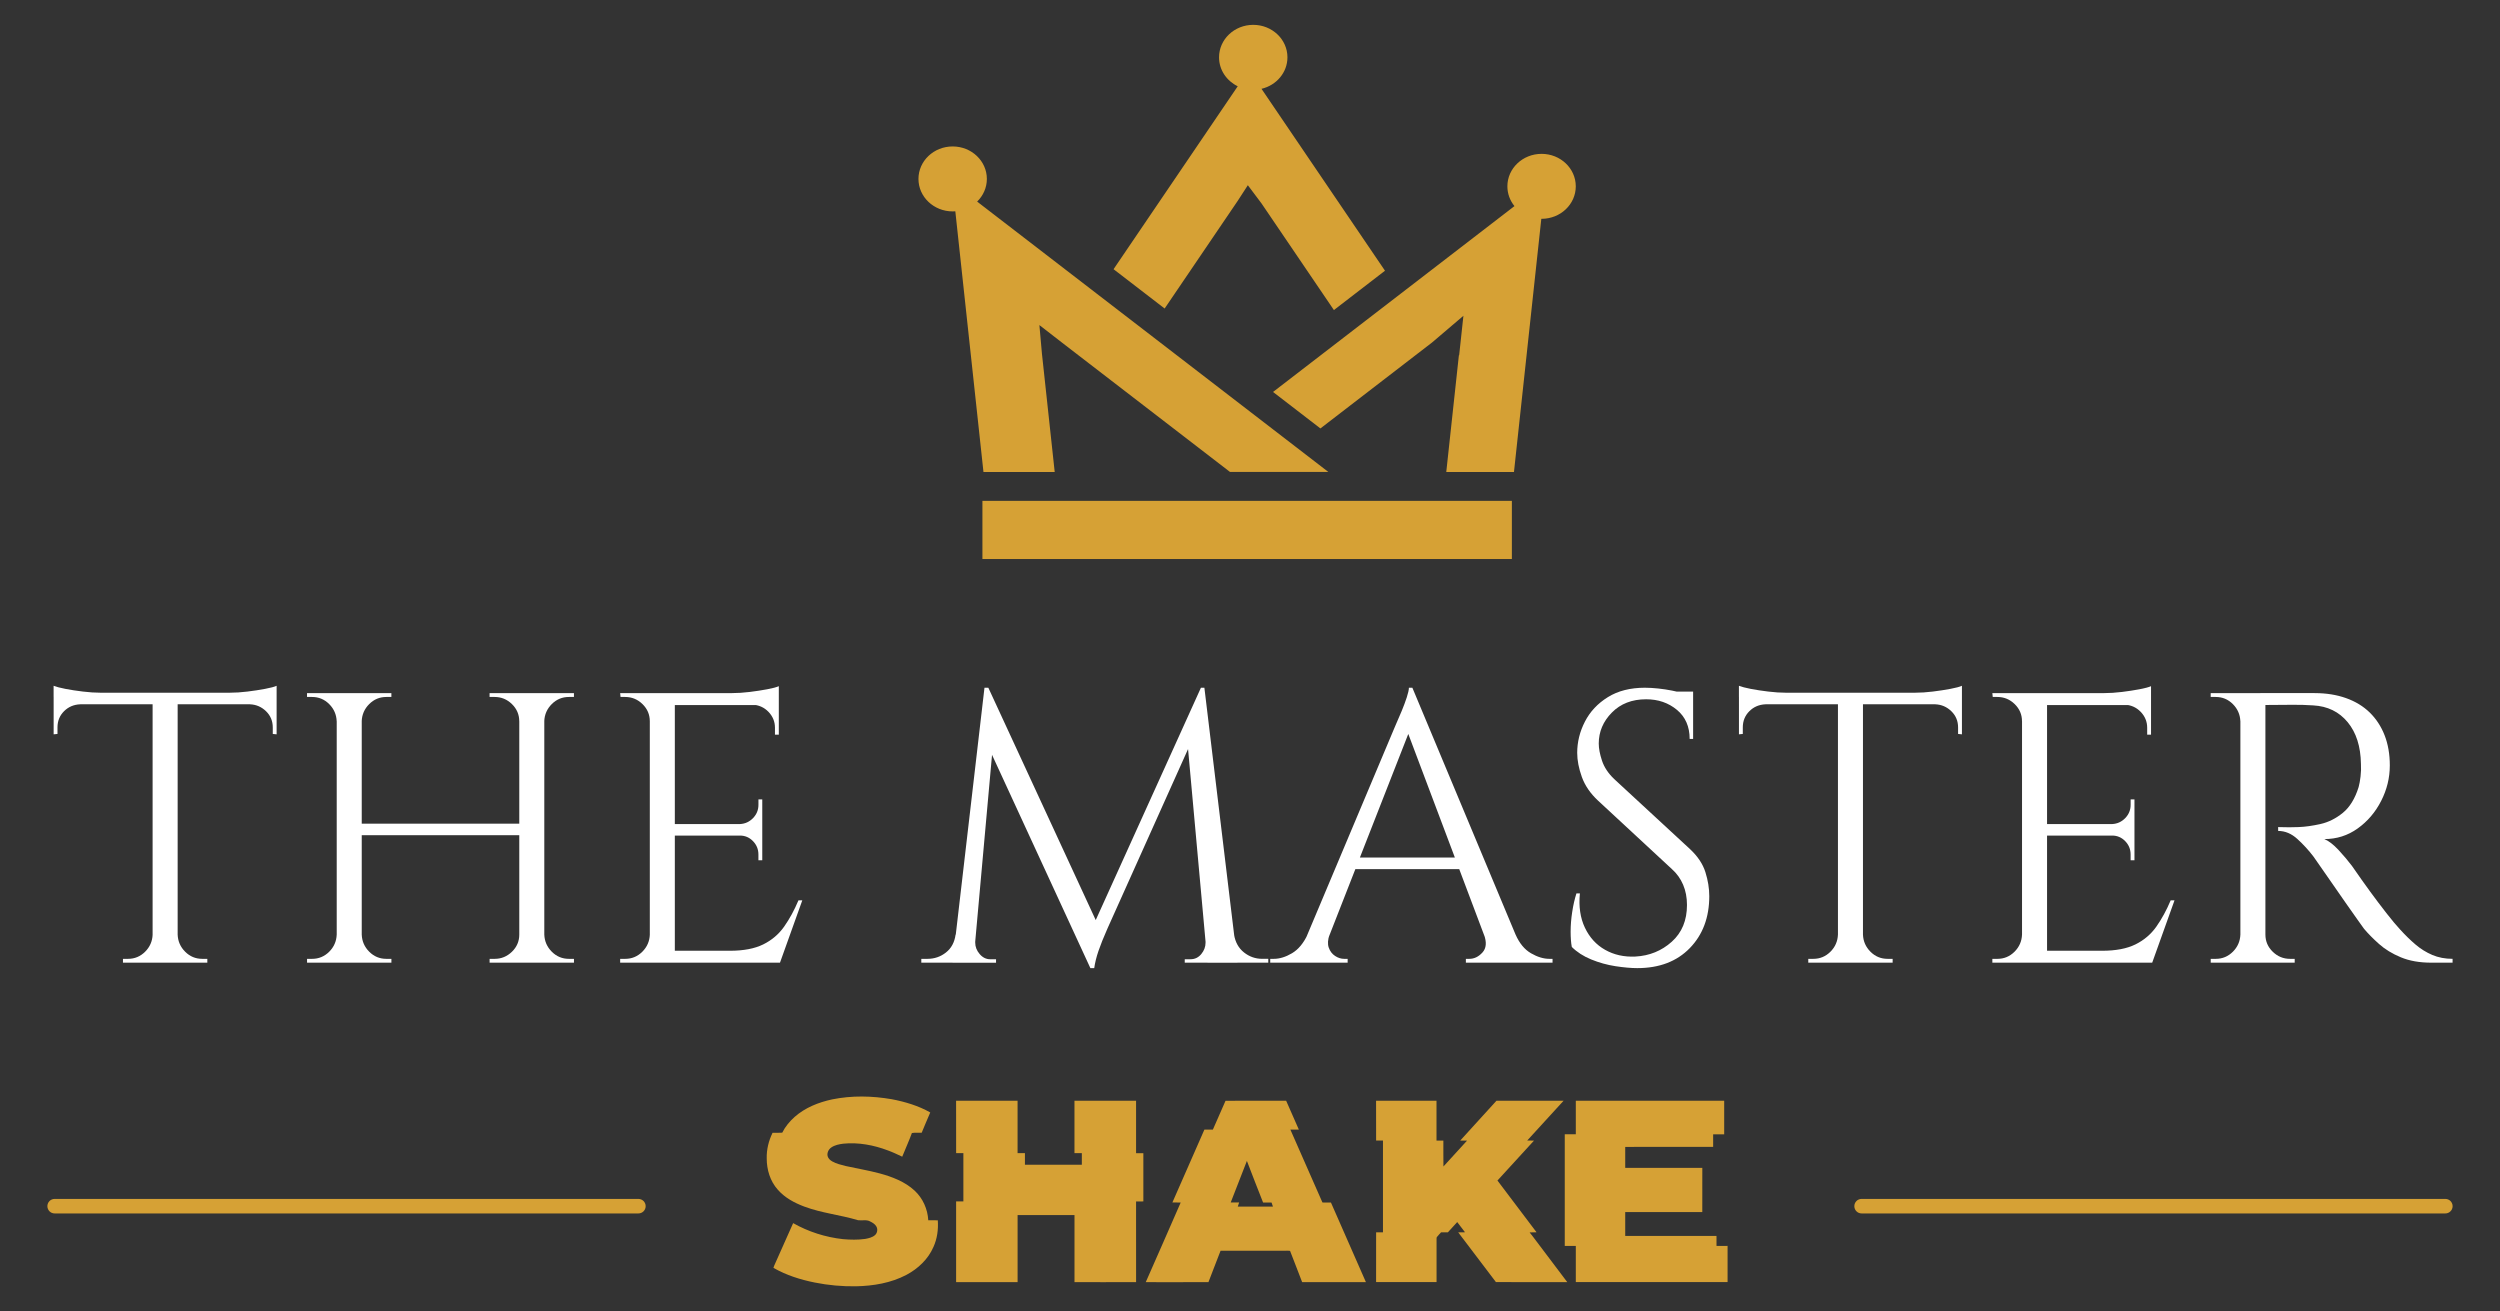 <svg xmlns="http://www.w3.org/2000/svg" id="Laag_1" width="202.693cm" height="106.306cm" viewBox="0 0 5745.621 3013.403"><rect x="0" y="0" width="5745.621" height="3013.403" fill="#333333" stroke="none"/><path d="m123.252,1576.125c5.901,2.338,14.919,4.732,26.999,7.07,12.08,2.338,25.496,4.398,40.248,6.179,14.752,1.781,28.335,2.672,40.693,2.672l-107.996,9.742v-25.663h.056Zm512.481,15.921v26.554H123.252v-26.554h512.481Zm-451.413,23.937v2.672c-14.752.612-27.166,5.901-37.186,15.921s-15.03,22.434-15.03,37.186v15.03l-8.851.891v-71.701h61.068Zm169.064,531.909v64.631h-70.81v-8.851h11.523c15.309,0,28.446-5.455,39.413-16.366,10.911-10.911,16.645-24.049,17.257-39.413h2.616Zm54.889-552.283v616.914h-57.561v-616.914h57.561Zm-2.672,552.283h2.672c.557,15.364,6.346,28.502,17.257,39.413,10.911,10.911,24.049,16.366,39.413,16.366h11.523v8.851h-70.865v-64.631Zm230.132-571.767v25.663l-107.996-9.742c12.971,0,26.665-.891,41.139-2.672,14.474-1.781,27.89-3.841,40.248-6.179,12.47-2.338,21.321-4.676,26.609-7.07Zm0,39.858v71.701l-8.851-.891v-15.03c0-14.752-5.177-27.11-15.476-37.186-10.354-10.02-22.546-15.309-36.741-15.921v-2.672h61.068Z" style="fill:#fff;"></path><path d="m776.461,1657.567h-2.672c-.612-15.364-6.346-28.446-17.257-39.413-10.911-10.911-24.049-16.366-39.413-16.366h-11.523v-8.851h70.81v64.631h.056Zm0,490.325v64.631h-70.81v-8.851h11.523c15.309,0,28.446-5.455,39.413-16.366,10.911-10.911,16.645-24.049,17.257-39.413h2.616Zm54.889-554.955v619.586h-57.505v-619.586h57.505Zm369.97,300.051v26.554h-378.822v-26.554h378.822Zm-372.642-235.421v-64.631h70.81v8.851h-11.523c-15.364,0-28.502,5.455-39.413,16.366s-16.7,24.049-17.257,39.413h-2.616Zm0,490.325h2.672c.557,15.364,6.346,28.502,17.257,39.413,10.911,10.911,24.049,16.366,39.413,16.366h11.523v8.851h-70.866v-64.631Zm367.354-490.325h-2.672c0-15.364-5.622-28.446-16.812-39.413-11.189-10.911-24.494-16.366-39.858-16.366h-11.523v-8.851h70.81v64.631h.056Zm0,490.325v64.631h-70.81v-8.851h11.523c15.364,0,28.613-5.455,39.858-16.366,11.189-10.911,16.812-24.049,16.812-39.413h2.616Zm54.889-554.955v619.586h-57.505v-619.586h57.505Zm-2.672,64.631v-64.631h70.81v8.851h-11.523c-15.364,0-28.502,5.455-39.413,16.366-10.911,10.911-16.7,24.049-17.257,39.413h-2.616Zm0,490.325h2.672c.557,15.364,6.346,28.502,17.257,39.413,10.911,10.911,24.049,16.366,39.413,16.366h11.523v8.851h-70.81v-64.631h-.056Z" style="fill:#fff;"></path><path d="m1496.083,1657.567h-2.672c0-15.364-5.622-28.446-16.812-39.413-11.189-10.911-24.494-16.366-39.803-16.366h-10.633l-.891-8.851h70.81v64.631Zm0,490.325v64.631h-70.81v-8.851h11.523c15.309,0,28.446-5.455,39.413-16.366,10.911-10.911,16.645-24.049,17.257-39.413h2.616Zm54.833-554.955v619.586h-57.505v-619.586h57.505Zm238.983,0v27.444h-241.655v-27.444h241.655Zm-38.021,300.942v26.554h-203.578v-26.554h203.578Zm38.021,291.2v27.444h-241.655v-27.444h241.655Zm53.998-115.957l-51.326,143.401h-146.908l31.842-27.444c31.285,0,56.782-4.843,76.544-14.585,19.762-9.742,35.85-23.436,48.264-41.139,12.414-17.702,23.325-37.743,32.733-60.177h8.851v-.056Zm-53.998-492.106v25.663l-107.996-9.742c12.971,0,26.665-.891,41.139-2.672s27.89-3.841,40.248-6.179c12.469-2.338,21.321-4.732,26.609-7.07Zm-38.021,260.248v58.396h-51.326v-1.781c11.802-.557,21.822-5.177,30.116-13.694,8.239-8.573,12.414-18.704,12.414-30.562v-12.414h8.796v.056Zm0,81.387v58.396h-8.851v-13.305c0-11.802-4.119-21.989-12.414-30.562-8.294-8.573-18.315-12.859-30.116-12.859v-1.781h51.382v.111Zm38.021-300.942v70.81h-8.851v-15.921c0-14.14-5.01-26.387-15.03-36.741-10.02-10.299-22.434-15.754-37.186-16.366v-1.781h61.068Z" style="fill:#fff;"></path><path d="m2215.649,2147.892v64.631h-98.254v-8.851h14.14c15.921,0,30.116-4.843,42.475-14.585,12.414-9.742,19.762-23.436,22.156-41.139h19.484v-.056Zm46.928-567.313h8.851l17.702,52.217-52.217,579.783h-47.819l73.482-632Zm-21.265,581.509v4.454c0,9.464,3.396,18.148,10.187,26.108,6.792,7.96,14.919,11.969,24.327,11.969h13.305v7.96h-53.998v-50.435h6.179v-.056Zm30.116-581.509l254.904,551.448-20.375,92.966-251.397-545.213,16.867-99.201Zm488.599,0l7.07,59.286-222.171,494.778c-8.851,20.041-15.643,37.019-20.375,50.881-4.732,13.861-7.96,26.999-9.742,39.413h-8.851l-12.414-55.779,266.483-588.579Zm10.633,581.509h6.179v50.435h-53.998v-7.96h13.305c10.02,0,18.259-4.008,24.772-11.969,6.513-7.96,9.742-16.645,9.742-26.108v-4.398Zm-2.672-581.509l76.098,632h-69.028l-48.71-536.362,33.624-95.582h8.016v-.056Zm49.545,567.313h18.593c2.95,17.702,10.633,31.397,22.991,41.139,12.358,9.742,26.275,14.585,41.584,14.585h14.14v8.851h-97.364v-64.575h.056Z" style="fill:#fff;"></path><path d="m3055.625,2147.892c-4.119,11.802-4.732,21.822-1.781,30.116,2.951,8.294,7.794,14.585,14.585,19.039,6.791,4.453,13.694,6.625,20.82,6.625h7.96v8.851h-177.915v-8.851h7.96c13.583,0,27.556-4.286,42.029-12.859,14.474-8.573,26.387-22.88,35.85-42.92h50.491v-0Zm190.329-567.313l7.96,61.959-222.171,567.369h-53.107l226.569-538.144c6.513-14.752,11.969-27.444,16.366-38.077,4.398-10.633,8.239-20.931,11.523-30.951,3.229-10.02,4.899-17.424,4.899-22.156h7.96v-0Zm124.808,390.289v26.554h-277.06v-26.554h277.06Zm-124.808-390.289l261.974,626.656h-75.208l-204.469-542.597,17.702-84.059Zm164.61,567.313h72.591c8.851,20.041,20.653,34.403,35.405,42.92,14.752,8.573,28.892,12.859,42.475,12.859h7.07v8.851h-199.18v-8.851h7.96c11.189,0,21.265-4.843,30.116-14.585,8.907-9.742,10.076-23.492,3.563-41.194Z" style="fill:#fff;"></path><path d="m3780.535,1580.578c9.408,0,19.595.612,30.562,1.781,10.911,1.169,21.544,2.783,31.842,4.843,10.299,2.06,19.762,4.119,28.335,6.179,8.573,2.06,15.197,4.286,19.929,6.625v98.254h-7.96c0-28.335-9.742-50.602-29.226-66.802-19.484-16.199-43.087-24.327-70.81-24.327-32.455,0-58.73,10.187-78.77,30.562-20.096,20.375-30.116,44.145-30.116,71.255,0,11.245,2.505,24.327,7.515,39.413,5.01,15.03,14.307,29.059,27.89,42.029l174.352,161.103c17.702,16.533,29.504,34.236,35.405,53.107,5.901,18.872,8.851,37.186,8.851,54.889,0,48.988-14.919,88.791-44.702,119.464-29.782,30.673-70.086,46.038-120.8,46.038-14.14,0-30.84-1.503-49.99-4.398-19.206-2.95-37.743-8.127-55.779-15.476-17.981-7.348-32.9-16.979-44.702-28.78-1.781-9.408-2.672-21.265-2.672-35.405s1.169-29.059,3.563-44.702c2.338-15.643,5.622-29.95,9.742-42.92h7.96c-2.951,30.116.89,56.336,11.523,78.77,10.633,22.434,26.108,39.413,46.483,50.881,20.374,11.523,43.532,16.7,69.474,15.476,32.455-1.781,60.344-13.138,83.669-34.069s34.96-49.099,34.96-84.504c0-17.09-2.951-32.621-8.851-46.483-5.901-13.861-14.474-25.83-25.663-35.85l-169.955-157.541c-17.702-16.533-30.116-34.681-37.186-54.443-7.07-19.762-10.633-38.188-10.633-55.334,0-24.772,5.901-48.71,17.702-71.701,11.802-22.991,29.337-41.751,52.662-56.225,23.325-14.529,51.771-21.71,85.395-21.71Zm110.668,8.851v18.593h-67.247v-18.593h67.247Z" style="fill:#fff;"></path><path d="m3996.527,1576.125c5.901,2.338,14.919,4.732,26.999,7.07,12.08,2.338,25.496,4.398,40.248,6.179,14.752,1.781,28.335,2.672,40.693,2.672l-107.996,9.742v-25.663h.056Zm512.481,15.921v26.554h-512.481v-26.554h512.481Zm-451.413,23.937v2.672c-14.752.612-27.166,5.901-37.186,15.921s-15.03,22.434-15.03,37.186v15.03l-8.851.891v-71.701h61.068Zm169.064,531.909v64.631h-70.81v-8.851h11.523c15.309,0,28.446-5.455,39.413-16.366,10.911-10.911,16.645-24.049,17.257-39.413h2.616Zm54.889-552.283v616.914h-57.505v-616.914h57.505Zm-2.672,552.283h2.672c.556,15.364,6.346,28.502,17.257,39.413,10.911,10.911,24.049,16.366,39.413,16.366h11.523v8.851h-70.81v-64.631h-.056Zm230.132-571.767v25.663l-107.996-9.742c12.971,0,26.665-.891,41.139-2.672,14.474-1.781,27.89-3.841,40.248-6.179,12.414-2.338,21.266-4.676,26.61-7.07Zm0,39.858v71.701l-8.851-.891v-15.03c0-14.752-5.177-27.11-15.476-37.186-10.354-10.02-22.546-15.309-36.741-15.921v-2.672h61.068Z" style="fill:#fff;"></path><path d="m4649.736,1657.567h-2.672c0-15.364-5.622-28.446-16.812-39.413-11.189-10.911-24.494-16.366-39.803-16.366h-10.633l-.89-8.851h70.81v64.631Zm0,490.325v64.631h-70.81v-8.851h11.523c15.309,0,28.446-5.455,39.413-16.366,10.911-10.911,16.645-24.049,17.257-39.413h2.616Zm54.889-554.955v619.586h-57.505v-619.586h57.505Zm238.983,0v27.444h-241.655v-27.444h241.655Zm-38.077,300.942v26.554h-203.578v-26.554h203.578Zm38.077,291.2v27.444h-241.655v-27.444h241.655Zm53.998-115.957l-51.326,143.401h-146.908l31.842-27.444c31.285,0,56.782-4.843,76.544-14.585,19.762-9.742,35.85-23.436,48.264-41.139,12.414-17.702,23.325-37.743,32.733-60.177h8.851v-.056Zm-53.998-492.106v25.663l-107.996-9.742c12.971,0,26.665-.891,41.139-2.672,14.474-1.781,27.89-3.841,40.248-6.179,12.414-2.338,21.266-4.732,26.61-7.07Zm-38.077,260.248v58.396h-51.326v-1.781c11.802-.557,21.822-5.177,30.116-13.694,8.239-8.573,12.414-18.704,12.414-30.562v-12.414h8.796v.056Zm0,81.387v58.396h-8.851v-13.305c0-11.802-4.119-21.989-12.414-30.562-8.294-8.573-18.315-12.859-30.116-12.859v-1.781h51.382v.111Zm38.077-300.942v70.81h-8.851v-15.921c0-14.14-5.01-26.387-15.03-36.741-10.02-10.299-22.434-15.754-37.186-16.366v-1.781h61.068Z" style="fill:#fff;"></path><path d="m5151.584,1657.567h-2.672c-.612-15.364-6.346-28.446-17.257-39.413-10.911-10.911-24.049-16.366-39.413-16.366h-11.523v-8.851h70.81v64.631h.056Zm0,490.325v64.631h-70.81v-8.851h11.523c15.309,0,28.446-5.455,39.413-16.366,10.911-10.911,16.645-24.049,17.257-39.413h2.616Zm54.889-554.955v619.586h-57.505v-619.586h57.505Zm113.284,0c26.554,0,50.602,3.841,72.146,11.523,21.544,7.682,39.691,18.76,54.444,33.178,14.752,14.474,26.108,31.842,34.069,52.217,7.96,20.375,11.969,43.532,11.969,69.474,0,28.335-6.625,55.445-19.929,81.442-13.249,25.997-31.285,47.04-53.998,63.295-22.713,16.255-48.264,24.327-76.544,24.327,10.02,4.119,20.931,12.525,32.733,25.218,11.802,12.692,22.1,24.939,30.951,36.741,15.921,22.991,29.95,42.809,42.029,59.286,12.08,16.533,24.327,32.733,36.741,48.654,12.414,15.921,22.991,28.613,31.842,38.077,11.802,12.971,23.603,24.494,35.405,34.514,11.802,10.02,24.605,17.981,38.522,23.882,13.861,5.901,29.337,8.851,46.483,8.851v8.851h-48.654c-27.166,0-50.602-4.119-70.365-12.414-19.762-8.239-36.462-18.426-49.99-30.562-13.583-12.08-25.106-23.77-34.514-34.96-1.781-2.338-6.625-9.13-14.585-20.375-7.96-11.189-17.424-24.605-28.335-40.248-10.911-15.643-21.711-31.118-32.287-46.483-10.633-15.364-19.762-28.446-27.444-39.413-7.682-10.911-12.08-17.257-13.249-19.039-11.189-14.752-23.603-28.335-37.186-40.693-13.583-12.414-28.335-18.593-44.256-18.593v-8.851c18.259.612,33.902.612,46.928,0,15.309-.557,32.176-2.95,50.435-7.07,18.259-4.119,35.405-12.692,51.326-25.663,15.921-12.971,28.001-32.733,36.296-59.286,1.781-6.513,3.229-14.585,4.398-24.327,1.169-9.742,1.447-19.317.89-28.78-.612-40.137-10.8-72.146-30.562-96.028-19.762-23.882-46.149-36.741-79.216-38.522-16.533-1.169-33.512-1.614-50.881-1.336-17.424.278-37.91.445-61.513.445,0-.557-.724-3.117-2.227-7.515-1.503-4.398-3.674-11.078-6.625-19.929h124.753v.111Zm-115.957,554.955h2.672c0,15.364,5.622,28.502,16.812,39.413,11.189,10.911,24.494,16.366,39.858,16.366h10.633v8.851h-69.919v-64.631h-.055Z" style="fill:#fff;"></path><path d="m2049.646,2526.323c30.284,5.79,61.402,15.03,88.29,30.395-6.903,15.364-13.026,31.118-19.707,46.65-7.404.167-15.197-.612-22.49.612-6.625,18.37-14.975,36.24-22.212,54.388-10.911-5.01-21.599-10.354-32.9-14.362-32.287-12.303-67.971-19.039-102.541-15.531-9.185,1.169-19.707,3.173-27.444,8.629-6.402,4.231-10.466,12.581-8.517,20.152,1.447,5.4,5.845,9.241,10.521,11.969,9.686,5.4,19.985,7.849,30.617,10.521,26.498,5.901,52.384,10.076,78.158,16.979,28.613,7.682,58.674,19.15,80.608,39.691,18.927,17.591,29.894,42.308,31.341,68.026,7.293.223,14.585.167,21.933.167,1.392,20.875-1.225,41.751-9.853,60.901-12.024,28.112-35.461,50.268-62.181,64.408-35.683,18.816-75.931,25.44-115.901,26.331-31.731.445-63.629-2.338-94.747-8.629-33.345-6.68-65.466-16.868-95.081-33.735,1.002-3.396,2.338-6.68,3.897-9.909,13.861-30.951,27.444-62.014,41.417-92.91,35.127,19.929,74.261,32.343,114.342,36.797,17.146,1.503,34.18,1.893,51.27-.501,7.682-1.392,16.589-3.451,22.546-8.796,5.622-4.955,6.792-14.084,2.783-20.319-3.173-5.177-8.629-8.461-13.973-11.022-7.96-4.732-18.704-1.559-27.778-2.839-41.194-12.414-82.834-16.144-123.583-31.341-23.047-8.684-44.479-20.152-60.957-38.856-17.647-19.818-25.44-45.926-25.385-72.146-.445-20.375,4.509-40.359,13.416-58.563,7.404-.056,14.808.111,22.267-.278,6.903-13.973,16.979-25.941,28.558-36.295,24.216-21.377,54.722-33.401,85.952-40.192,45.425-9.241,91.741-8.239,137.333-.389h0Z" style="fill:#d6a135;"></path><path d="m2197.334,2529.719c47.095.056,94.191,0,141.286,0v120.521h16.923c.056,8.851,0,17.702,0,26.554,43.588.056,87.176,0,130.764,0v-26.554h-16.923c-.056-40.192,0-80.329,0-120.466,47.207.056,94.413-.111,141.564.056-.056,40.137,0,80.329,0,120.466h16.756v110.891c-5.567-.056-11.189,0-16.756.056.111,61.792-.056,123.583.056,185.375-47.207.278-94.413.056-141.564.111-.056-51.382,0-102.819,0-154.201h-130.764c-.056,51.382,0,102.819,0,154.201-47.095,0-94.191-.056-141.286,0-.056-61.847,0-123.695,0-185.597h16.7c.056-36.964.056-73.983,0-110.947h-16.645c-.111-40.137-.111-80.329-.111-120.466h0Z" style="fill:#d6a135;"></path><path d="m3058.853,2763.748c-6.513-.167-13.027-.167-19.54-.111-24.605-55.835-49.155-111.67-73.704-167.505,6.457-.056,12.915,0,19.428-.111-9.798-22.044-19.54-44.089-29.114-66.189-46.427-.056-92.91-.223-139.337.056-9.631,22.1-19.484,44.089-29.059,66.189h-19.484c-24.494,55.835-49.211,111.615-73.593,167.505,6.346.056,12.748.056,19.094.111-26.442,61.068-53.608,122.025-80.329,183.037,48.042,0,96.139.167,144.125-.111,9.018-24.104,18.76-47.986,27.834-72.09,51.27-.223,102.596,0,153.922-.111,2.784.445,5.956-1.113,6.624,2.561,8.851,23.269,18.204,46.372,26.944,69.697,48.877.167,97.698.056,146.574.056-26.832-61.012-53.775-121.969-80.385-182.981Zm-214.1,9.297c.835-3.173,1.893-6.29,3.062-9.408-6.457-.056-12.859-.056-19.317-.111,12.47-31.786,24.661-63.684,37.186-95.471,12.247,31.898,24.55,63.796,37.186,95.582,6.457-.056,12.915-.111,19.428.056,1.113,3.117,2.171,6.235,3.229,9.352-26.943.056-53.886.056-80.774-0Z" style="fill:#d6a135;"></path><path d="m3162.563,2529.719c46.316.056,92.632,0,138.892,0v91.63h15.754c.111,19.818-.167,39.691.167,59.509,18.092-19.762,36.073-39.691,54.221-59.398-5.233-.111-10.41-.111-15.643-.167,27.667-30.562,55.612-60.901,83.224-91.463,51.437-.167,102.874-.111,154.312-.056-27.778,30.451-55.891,61.012-83.614,91.463,5.233.056,10.41.111,15.643.111-28.001,30.506-56.114,61.235-84.003,91.797,29.838,39.747,59.788,79.383,89.848,118.963-5.288.111-10.633.111-15.921.278,5.121,6.123,9.686,12.581,14.529,18.872,23.937,31.842,48.042,63.517,71.979,95.415-54.666-.111-109.276.111-163.943-.111-28.78-38.188-57.783-76.21-86.675-114.287,5.233-.056,10.41-.056,15.643-.167-5.957-7.849-11.913-15.698-17.925-23.492-7.293,7.738-14.195,15.865-21.488,23.603-5.177-.056-10.41-.056-15.587-.056-3.285,3.73-6.903,7.237-9.909,11.189-.39,1.169-.612,2.394-.501,3.73v99.479h-138.948c.056-38.133,0-76.265.056-114.398h15.754v-210.927c-5.233-.056-10.521-.056-15.754-.056-.167-30.394-.167-60.956-.111-91.462h0Z" style="fill:#d6a135;"></path><path d="m3621.602,2529.775h341.023c.056,25.719,0,51.437,0,77.156h-25.385v28.892c-67.358.111-134.717,0-202.075.056-.056,16.032-.056,32.12,0,48.153h177.192c0,33.846.056,67.748-.056,101.594-59.064.167-118.128.056-177.136.056-.056,18.315,0,36.63,0,54.889h209.757c0,7.627,0,15.253.056,22.88,8.517-.056,16.979,0,25.44-.056,0,27.723.056,55.445,0,83.168-116.291-.056-232.526,0-348.816,0v-83.057c-8.462-.056-16.923-.056-25.385-.056v-256.574c8.462,0,16.923.056,25.385,0-.056-25.662-.056-51.381-0-77.1h0Z" style="fill:#d6a135;"></path><path d="m3291.157,787.196c24.049-20.486,48.097-40.972,72.146-61.458-3.285,30.228-6.513,60.456-9.798,90.683h-.612l-29.003,268.32h155.592l62.849-581.843h.612c43.421,0,78.603-33.401,78.603-74.651s-35.182-74.651-78.603-74.651-78.603,33.401-78.603,74.651c0,17.09,6.068,32.844,16.255,45.425l-261.696,201.463-293.148,225.679,108.887,83.836,256.519-197.455Zm-386.448,297.49h148.189l-74.094-57.06-457.926-352.49-275.167-211.817c13.806-13.472,22.323-31.842,22.323-52.105,0-41.25-35.182-74.651-78.603-74.651s-78.603,33.401-78.603,74.651c0,41.194,35.182,74.651,78.603,74.651l6.123-.223,64.686,599.1h163.72l-29.337-271.883c-1.948-21.933-3.897-43.811-5.845-65.744,18.649,14.474,37.353,28.947,56.002,43.421l275.167,211.817,106.938,82.333h77.824Zm-228.072-375.648l167.951-247.445c7.738-11.969,15.531-23.937,23.269-35.906,10.466,13.917,20.931,27.89,31.397,41.807l166.392,245.107,117.404-90.405-283.796-418.067c34.236-8.072,59.62-37.409,59.62-72.424-0-41.194-35.182-74.595-78.603-74.595s-78.603,33.401-78.603,74.651c0,29.003,17.48,54.165,42.92,66.523l-285.355,420.406,117.404,90.349Z" style="fill:#d6a135; fill-rule:evenodd;"></path><rect x="2257.845" y="1151.099" width="1216.793" height="133.659" style="fill:#d6a135;"></rect><path d="m125.59,2788.798h1341.601c9.241,0,16.7-7.46,16.7-16.7h0c0-9.241-7.46-16.7-16.7-16.7H125.59c-9.241,0-16.7,7.46-16.7,16.7h0c0,9.241,7.46,16.7,16.7,16.7Z" style="fill:#d6a135;"></path><path d="m4278.43,2788.798h1341.601c9.241,0,16.7-7.46,16.7-16.7h0c0-9.241-7.46-16.7-16.7-16.7h-1341.601c-9.241,0-16.7,7.46-16.7,16.7h0c0,9.241,7.46,16.7,16.7,16.7Z" style="fill:#d6a135;"></path></svg>
